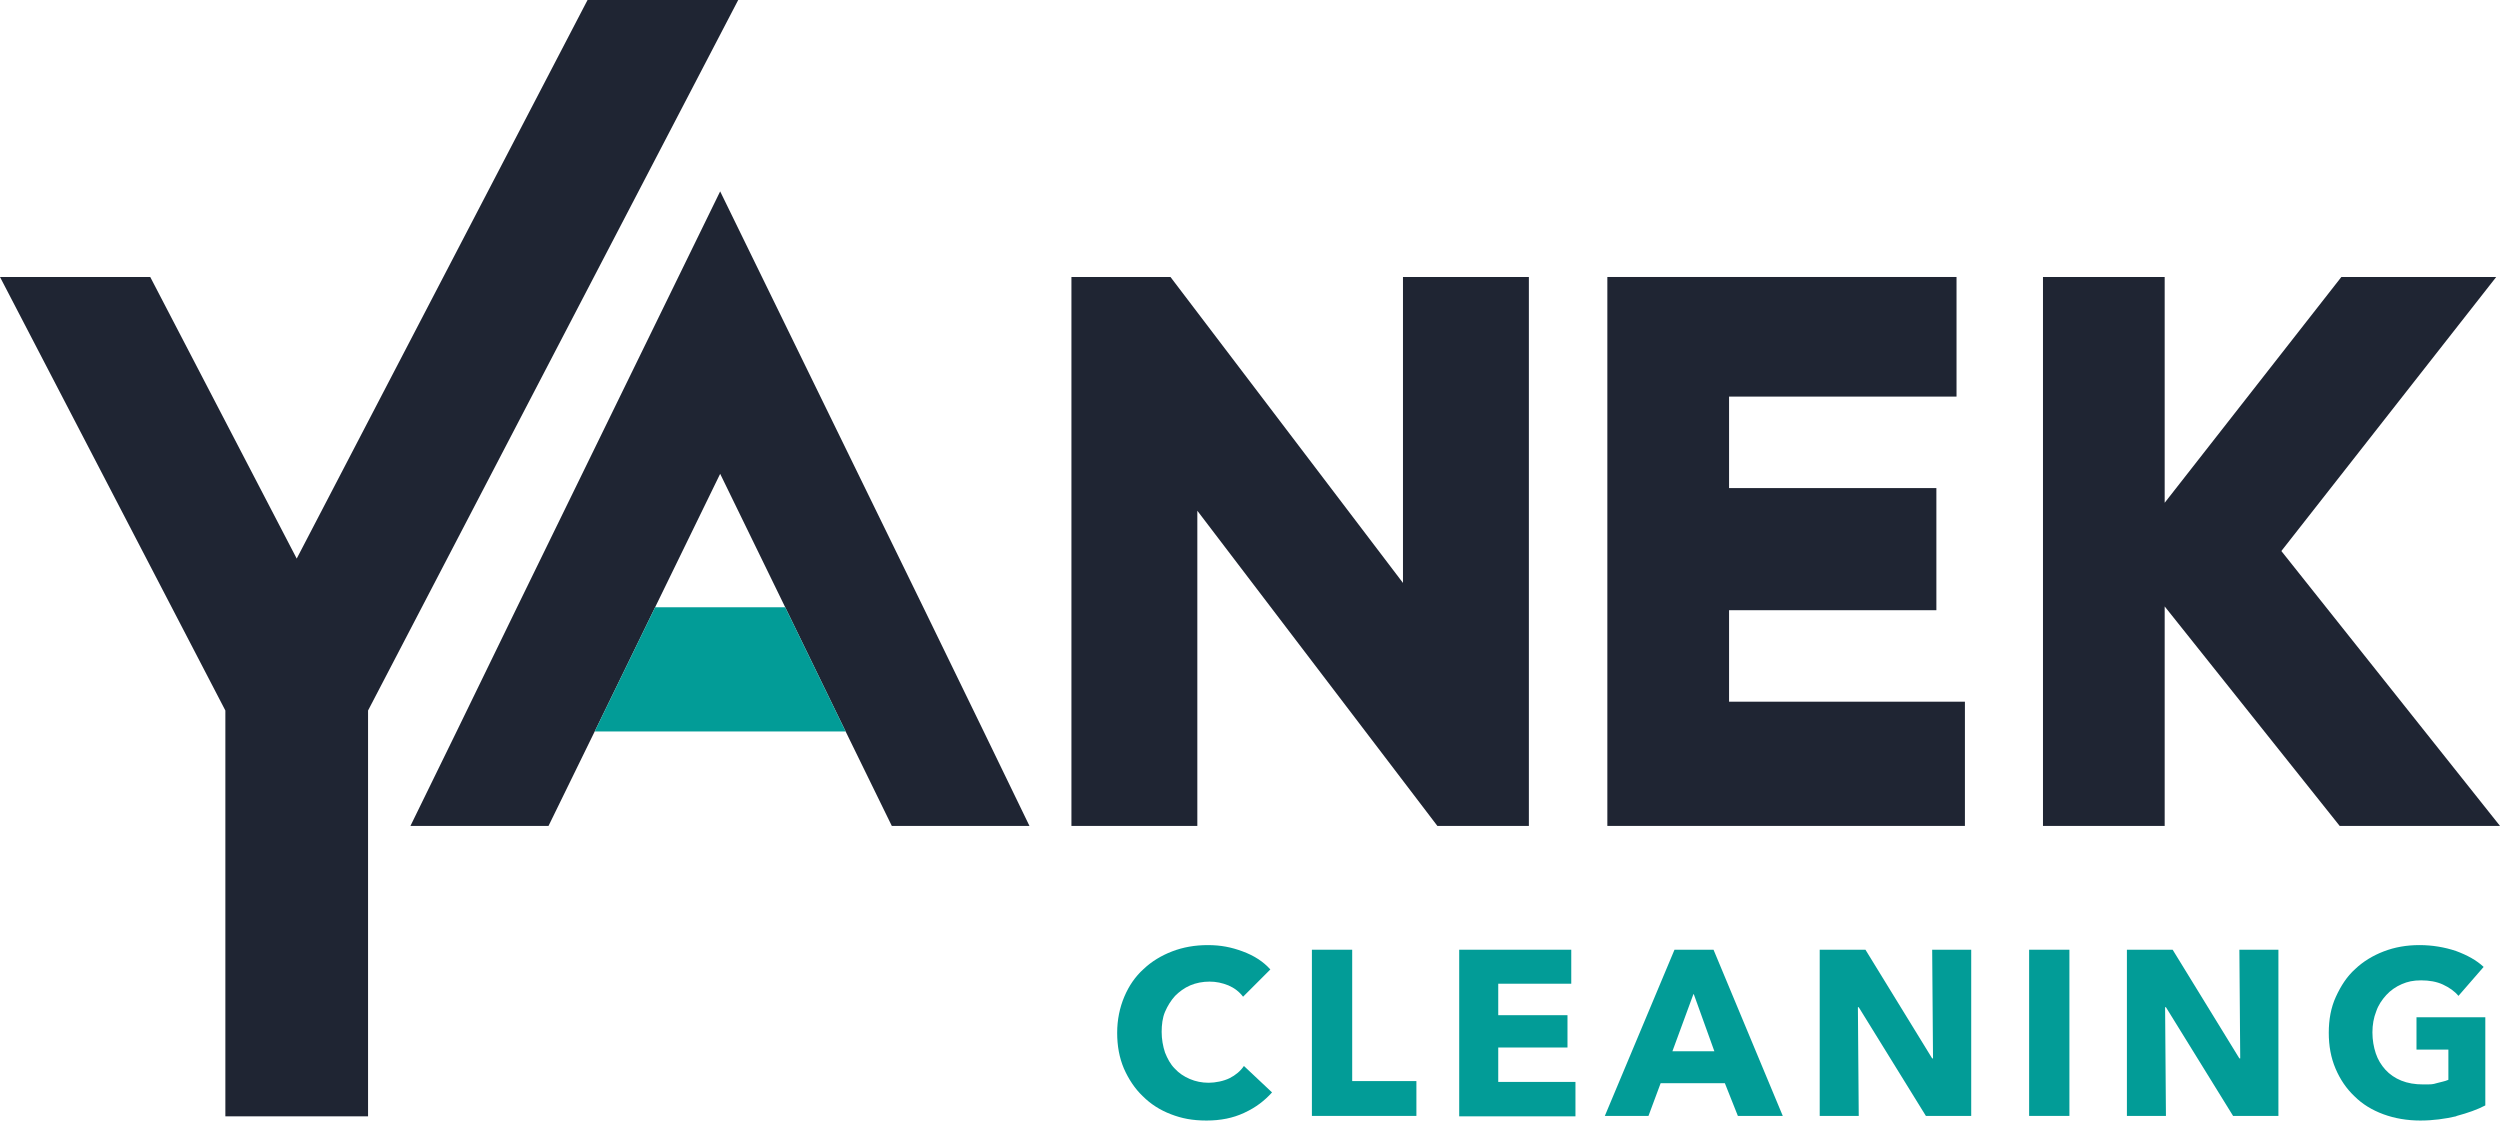 <?xml version="1.0" encoding="UTF-8"?>
<svg xmlns="http://www.w3.org/2000/svg" version="1.1" viewBox="0 0 595.7 267">
  <defs>
    <style>
      .cls-1 {
        fill: #029c97;
      }

      .cls-2 {
        fill: #1f2533;
      }
    </style>
  </defs>
  <!-- Generator: Adobe Illustrator 28.7.1, SVG Export Plug-In . SVG Version: 1.2.0 Build 142)  -->
  <g>
    <g id="Layer_1">
      <g>
        <path class="cls-1" d="M296.4,265.2c-2.6,1.2-5.5,1.8-8.9,1.8s-5.9-.5-8.5-1.5c-2.6-1-4.8-2.4-6.7-4.3-1.9-1.8-3.4-4.1-4.5-6.6-1.1-2.6-1.6-5.4-1.6-8.5s.6-6,1.7-8.6c1.1-2.6,2.6-4.8,4.6-6.6,1.9-1.8,4.2-3.2,6.8-4.2,2.6-1,5.4-1.5,8.5-1.5s5.6.5,8.3,1.5c2.7,1,4.9,2.4,6.6,4.3l-6.5,6.5c-.9-1.2-2.1-2.1-3.5-2.7-1.5-.6-2.9-.9-4.5-.9s-3.2.3-4.6.9c-1.4.6-2.6,1.5-3.6,2.5-1,1.1-1.8,2.4-2.4,3.8s-.8,3.1-.8,4.8.3,3.4.8,4.9c.6,1.5,1.3,2.8,2.3,3.8,1,1.1,2.2,1.9,3.6,2.5,1.4.6,2.9.9,4.5.9s3.6-.4,5-1.1c1.4-.7,2.6-1.7,3.4-2.9l6.7,6.3c-1.8,2-3.9,3.6-6.5,4.8Z"/>
        <path class="cls-1" d="M312.6,265.9v-39.6h9.6v31.3h15.3v8.3h-25Z"/>
        <path class="cls-1" d="M347.7,265.9v-39.6h26.7v8.1h-17.4v7.5h16.5v7.7h-16.5v8.2h18.4v8.2h-27.7Z"/>
        <path class="cls-1" d="M414.1,265.9l-3.1-7.8h-15.3l-2.9,7.8h-10.4l16.6-39.6h9.3l16.5,39.6h-10.6ZM403.5,236.9l-5,13.6h10l-4.9-13.6Z"/>
        <path class="cls-1" d="M458.9,265.9l-16-25.9h-.2l.2,25.9h-9.3v-39.6h10.9l15.9,25.9h.2l-.2-25.9h9.3v39.6h-10.9Z"/>
        <path class="cls-1" d="M483.5,265.9v-39.6h9.6v39.6h-9.6Z"/>
        <path class="cls-1" d="M532.1,265.9l-16-25.9h-.2l.2,25.9h-9.3v-39.6h10.9l15.9,25.9h.2l-.2-25.9h9.3v39.6h-10.9Z"/>
        <path class="cls-1" d="M585.2,266c-2.6.6-5.4,1-8.5,1s-6.1-.5-8.8-1.5-5-2.4-6.9-4.3c-1.9-1.8-3.4-4-4.5-6.6-1.1-2.6-1.6-5.4-1.6-8.5s.5-6,1.7-8.6,2.6-4.8,4.6-6.6c1.9-1.8,4.2-3.2,6.8-4.2,2.6-1,5.4-1.5,8.5-1.5s6,.5,8.7,1.4c2.7,1,4.9,2.2,6.6,3.8l-6,6.9c-.9-1.1-2.2-2-3.7-2.7-1.5-.7-3.3-1-5.2-1s-3.2.3-4.6.9-2.7,1.5-3.7,2.6c-1,1.1-1.9,2.4-2.4,3.9-.6,1.5-.9,3.2-.9,5s.3,3.5.8,5c.5,1.5,1.3,2.8,2.3,3.9,1,1.1,2.3,2,3.8,2.6,1.5.6,3.2.9,5.2.9s2.2,0,3.2-.3,1.9-.4,2.8-.8v-7.2h-7.6v-7.7h16.4v21c-1.9,1-4.2,1.8-6.8,2.5Z"/>
      </g>
      <polygon class="cls-2" points="175.9 0 87.7 169.3 87.7 266 53.7 266 53.7 169.3 0 66 35.8 66 70.7 133.1 140 0 175.9 0"/>
      <polygon class="cls-2" points="364.3 66 364.3 196.8 342.5 196.8 285.3 121.7 285.3 196.8 255.3 196.8 255.3 66 278.9 66 334.3 138.9 334.3 66 364.3 66"/>
      <polygon class="cls-2" points="468.2 167.2 468.2 196.8 383 196.8 383 66 466.2 66 466.2 94.5 412 94.5 412 116.3 461.4 116.3 461.4 145.4 412 145.4 412 167.2 468.2 167.2"/>
      <polygon class="cls-2" points="595.7 196.8 557.5 196.8 515.8 144.5 515.8 196.8 486.8 196.8 486.8 66 515.8 66 515.8 119.8 557.9 66 594.8 66 543.6 131.3 595.7 196.8"/>
      <g>
        <polygon class="cls-2" points="245.3 196.8 212.5 196.8 201.5 174.3 187.1 144.7 171.6 112.9 156.1 144.7 141.7 174.3 130.7 196.8 97.8 196.8 108.8 174.3 123.2 144.7 171.6 45.6 220 144.7 234.4 174.3 245.3 196.8"/>
        <polygon class="cls-1" points="201.5 174.3 141.7 174.3 156.1 144.7 187.1 144.7 201.5 174.3"/>
      </g>
    </g>
  </g>
</svg>